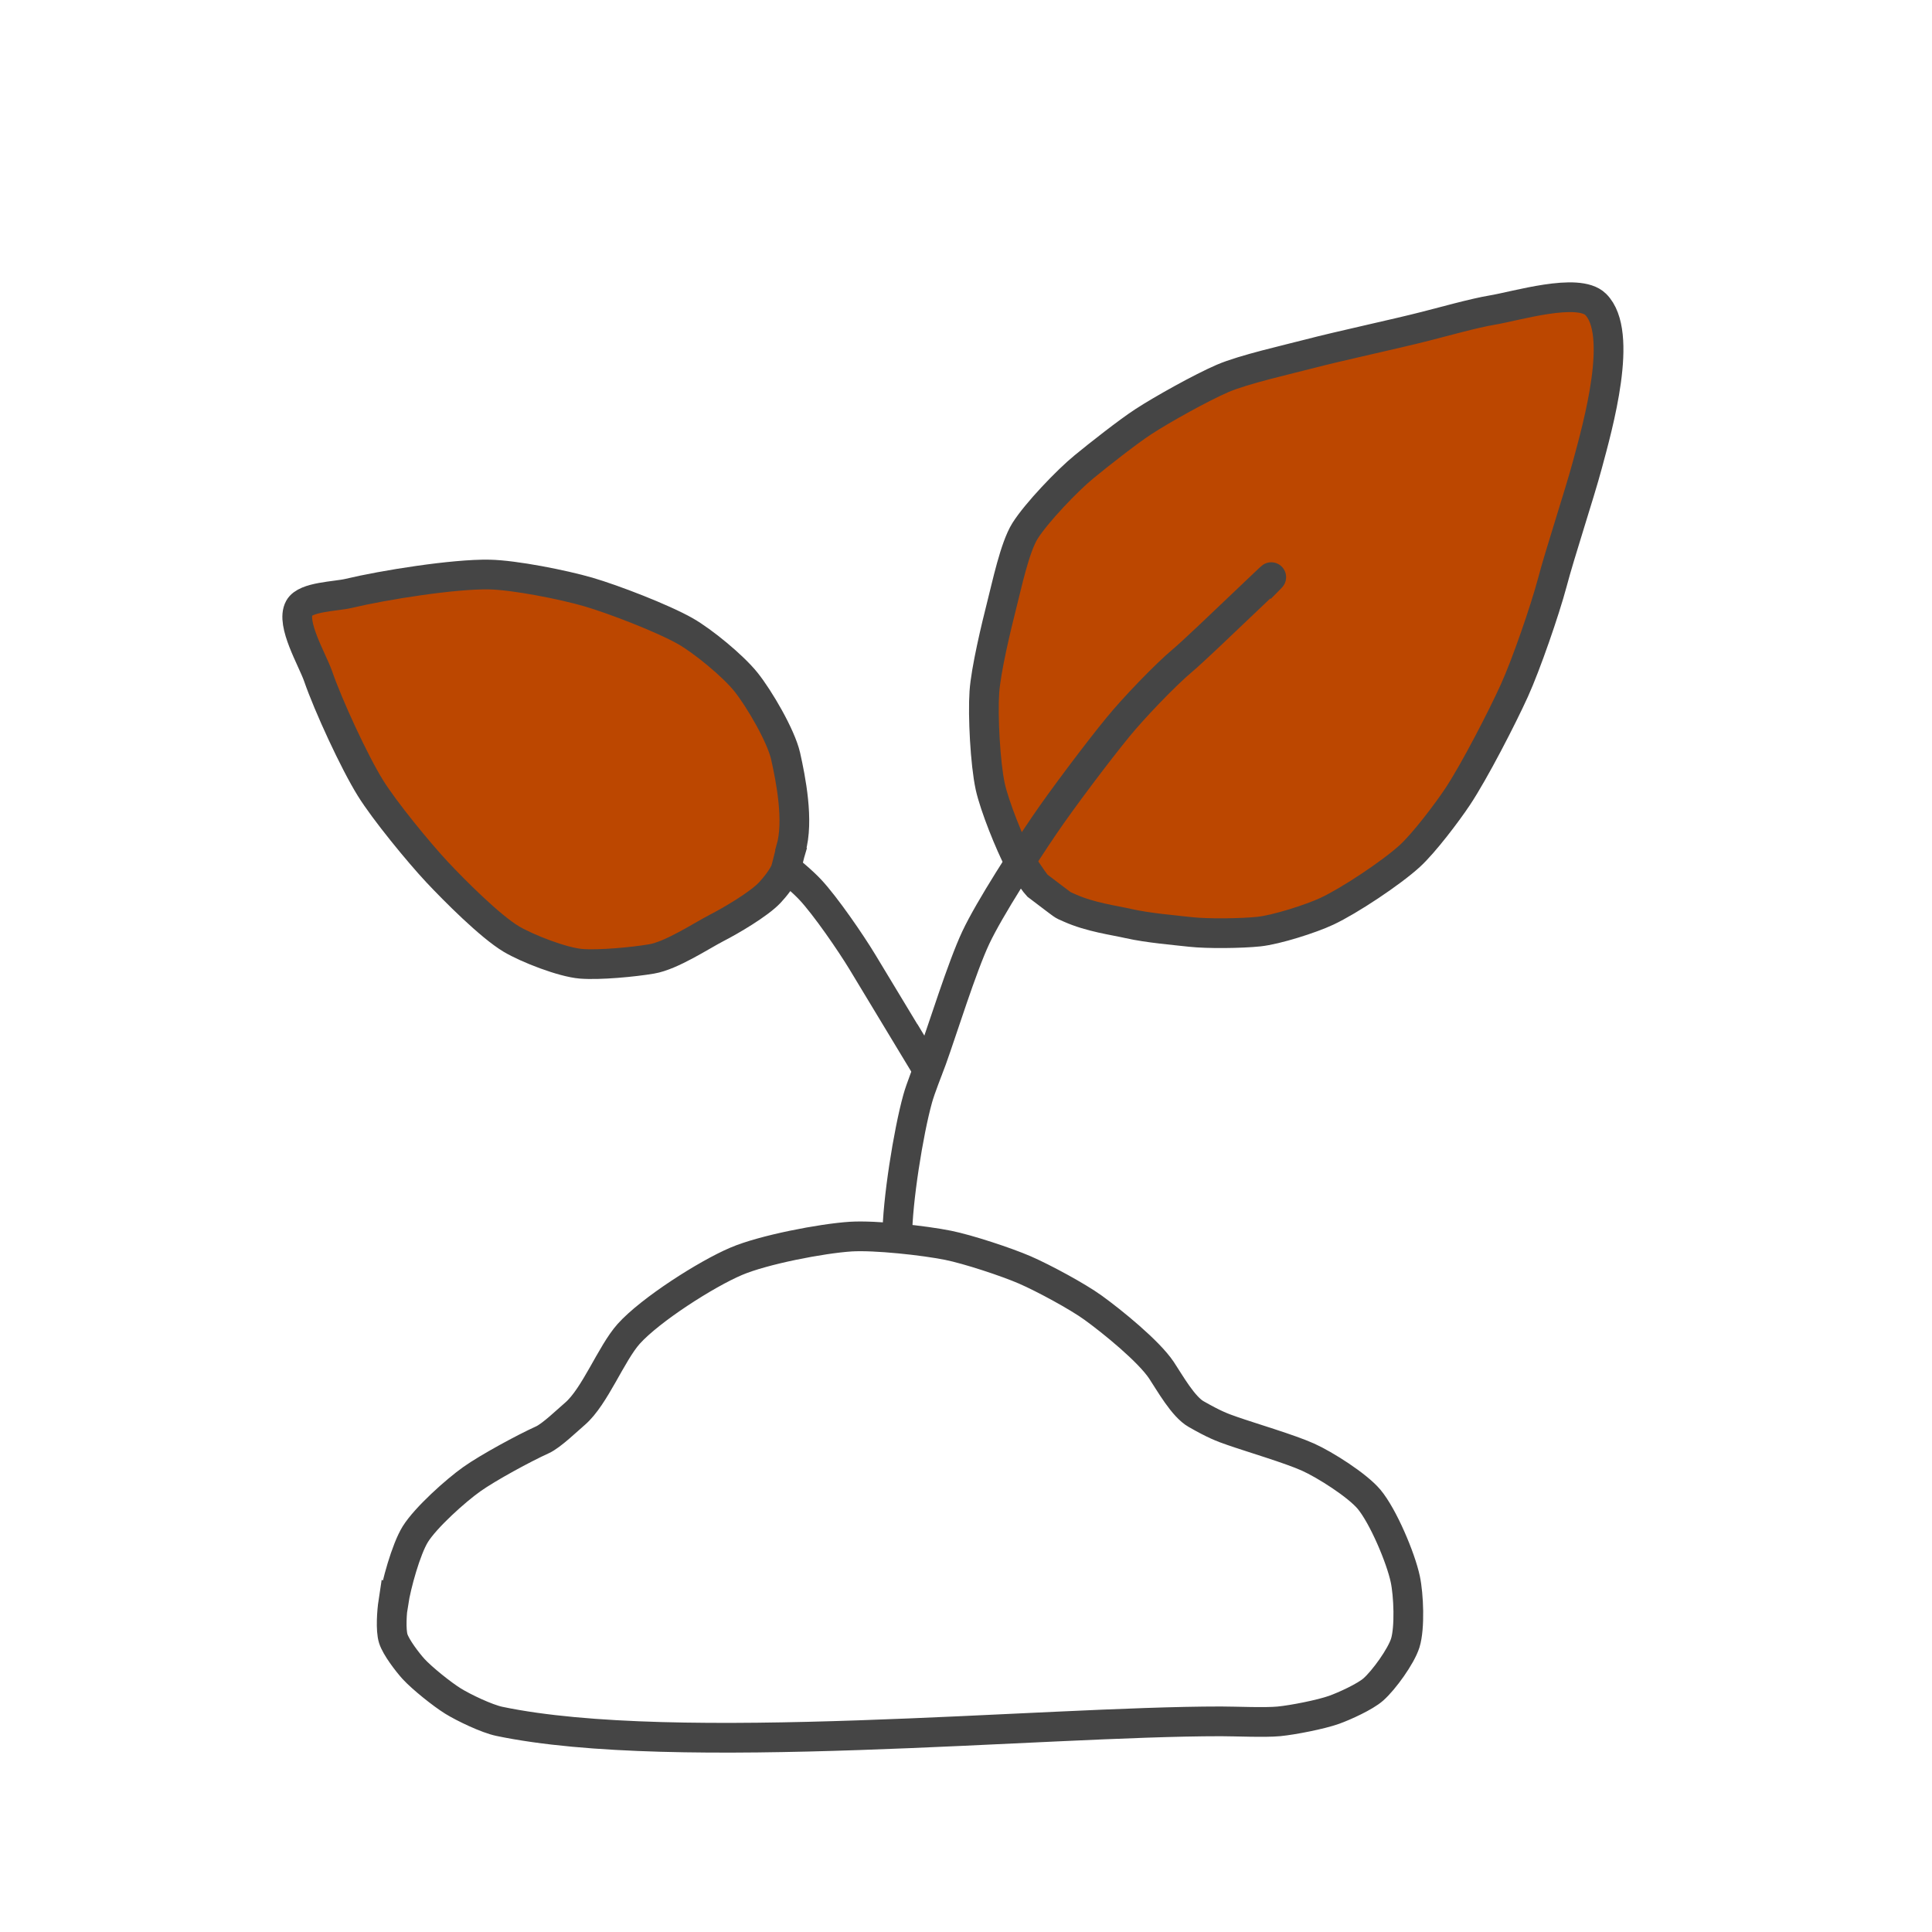 <svg xmlns="http://www.w3.org/2000/svg" fill="none" viewBox="0 0 65 65" height="65" width="65">
<path stroke-miterlimit="10" stroke="#454545" fill="#BC4700" d="M34.293 29.002C33.975 28.4 33.461 27.125 33.315 26.461C33.147 25.683 33.064 24.078 33.118 23.284C33.168 22.54 33.519 21.077 33.703 20.354C33.866 19.723 34.138 18.415 34.485 17.863C34.865 17.257 35.906 16.166 36.474 15.702C36.947 15.313 37.95 14.523 38.464 14.189C39.104 13.771 40.42 13.04 41.127 12.734C41.833 12.429 43.321 12.095 44.057 11.903C45.026 11.648 46.991 11.226 47.965 10.975C48.571 10.82 49.607 10.532 50.188 10.435C51.003 10.302 53.093 9.658 53.683 10.239C54.648 11.192 53.758 14.331 53.403 15.648C53.139 16.63 52.479 18.632 52.22 19.619C51.973 20.542 51.346 22.36 50.949 23.234C50.531 24.154 49.603 25.955 49.043 26.799C48.688 27.334 47.906 28.367 47.43 28.801C46.811 29.366 45.403 30.302 44.646 30.657C44.103 30.912 42.945 31.28 42.351 31.343C41.758 31.405 40.629 31.418 40.057 31.355C39.542 31.297 38.627 31.221 37.979 31.075C37.469 30.958 36.692 30.862 35.99 30.549C35.676 30.407 35.901 30.549 34.901 29.795C34.767 29.657 34.185 28.772 34.097 28.601L34.293 29.002Z"></path>
<path stroke-miterlimit="10" stroke="#454545" d="M30.188 41.604C30.188 40.43 30.56 38.093 30.874 36.965C30.966 36.626 31.229 35.974 31.35 35.644C31.718 34.62 32.366 32.53 32.83 31.544C33.294 30.557 34.506 28.693 35.124 27.782C35.706 26.921 36.955 25.262 37.616 24.459C38.113 23.849 39.191 22.716 39.797 22.21C40.404 21.704 43.901 18.295 42.401 19.795"></path>
<path stroke-miterlimit="10" stroke="#454545" d="M30.439 34.716C32.579 38.264 29.636 33.399 29.018 32.371C28.629 31.727 27.772 30.478 27.258 29.93C26.719 29.353 25.436 28.417 24.817 27.928C24.324 27.539 23.304 26.854 22.765 26.528C22.326 26.26 20.849 25.55 20.401 25.296C20.096 25.12 20.847 25.587 21.071 25.646"></path>
<path stroke-miterlimit="10" stroke="#454545" fill="#BC4700" d="M26.61 28.563C26.886 27.619 26.602 26.202 26.431 25.437C26.276 24.751 25.536 23.493 25.097 22.945C24.658 22.398 23.655 21.575 23.062 21.236C22.297 20.801 20.637 20.162 19.789 19.915C18.94 19.669 17.31 19.347 16.466 19.33C15.271 19.305 12.892 19.685 11.726 19.965C11.304 20.066 10.276 20.074 10.067 20.454C9.778 20.977 10.506 22.189 10.702 22.749C11.041 23.731 11.914 25.629 12.462 26.511C12.938 27.28 14.092 28.684 14.71 29.345C15.283 29.955 16.483 31.163 17.202 31.593C17.737 31.911 18.928 32.375 19.547 32.425C20.165 32.475 21.31 32.367 21.925 32.262C22.593 32.149 23.597 31.485 24.107 31.221C24.587 30.975 25.528 30.423 25.896 30.034C26.059 29.863 26.364 29.483 26.435 29.257C26.485 29.094 26.564 28.735 26.614 28.572L26.61 28.563Z"></path>
<path stroke-miterlimit="10" stroke="#454545" d="M13.239 53.913C13.331 53.32 13.657 52.129 13.971 51.619C14.322 51.054 15.333 50.148 15.877 49.763C16.42 49.378 17.628 48.722 18.247 48.442C18.548 48.308 19.095 47.778 19.346 47.564C20.015 46.988 20.562 45.537 21.151 44.877C21.879 44.066 23.764 42.862 24.767 42.436C25.674 42.047 27.643 41.667 28.625 41.604C29.444 41.554 31.091 41.734 31.898 41.897C32.562 42.03 33.862 42.457 34.485 42.728C35.108 43 36.249 43.614 36.78 43.999C37.411 44.455 38.644 45.454 39.074 46.097C39.354 46.519 39.806 47.33 40.245 47.577C40.847 47.92 41.11 48.024 41.465 48.145C42.101 48.367 43.392 48.747 44.007 49.023C44.575 49.278 45.657 49.964 46.059 50.44C46.531 51.004 47.125 52.404 47.279 53.128C47.392 53.654 47.438 54.762 47.279 55.276C47.137 55.727 46.56 56.526 46.205 56.839C45.925 57.086 45.235 57.399 44.884 57.525C44.437 57.684 43.501 57.867 43.029 57.913C42.556 57.959 41.561 57.913 41.077 57.913C35.008 57.913 22.74 59.155 16.8 57.913C16.382 57.826 15.601 57.454 15.237 57.228C14.873 57.002 14.205 56.467 13.916 56.154C13.707 55.924 13.323 55.422 13.231 55.13C13.139 54.837 13.185 54.21 13.231 53.909L13.239 53.913Z"></path>
</svg>
